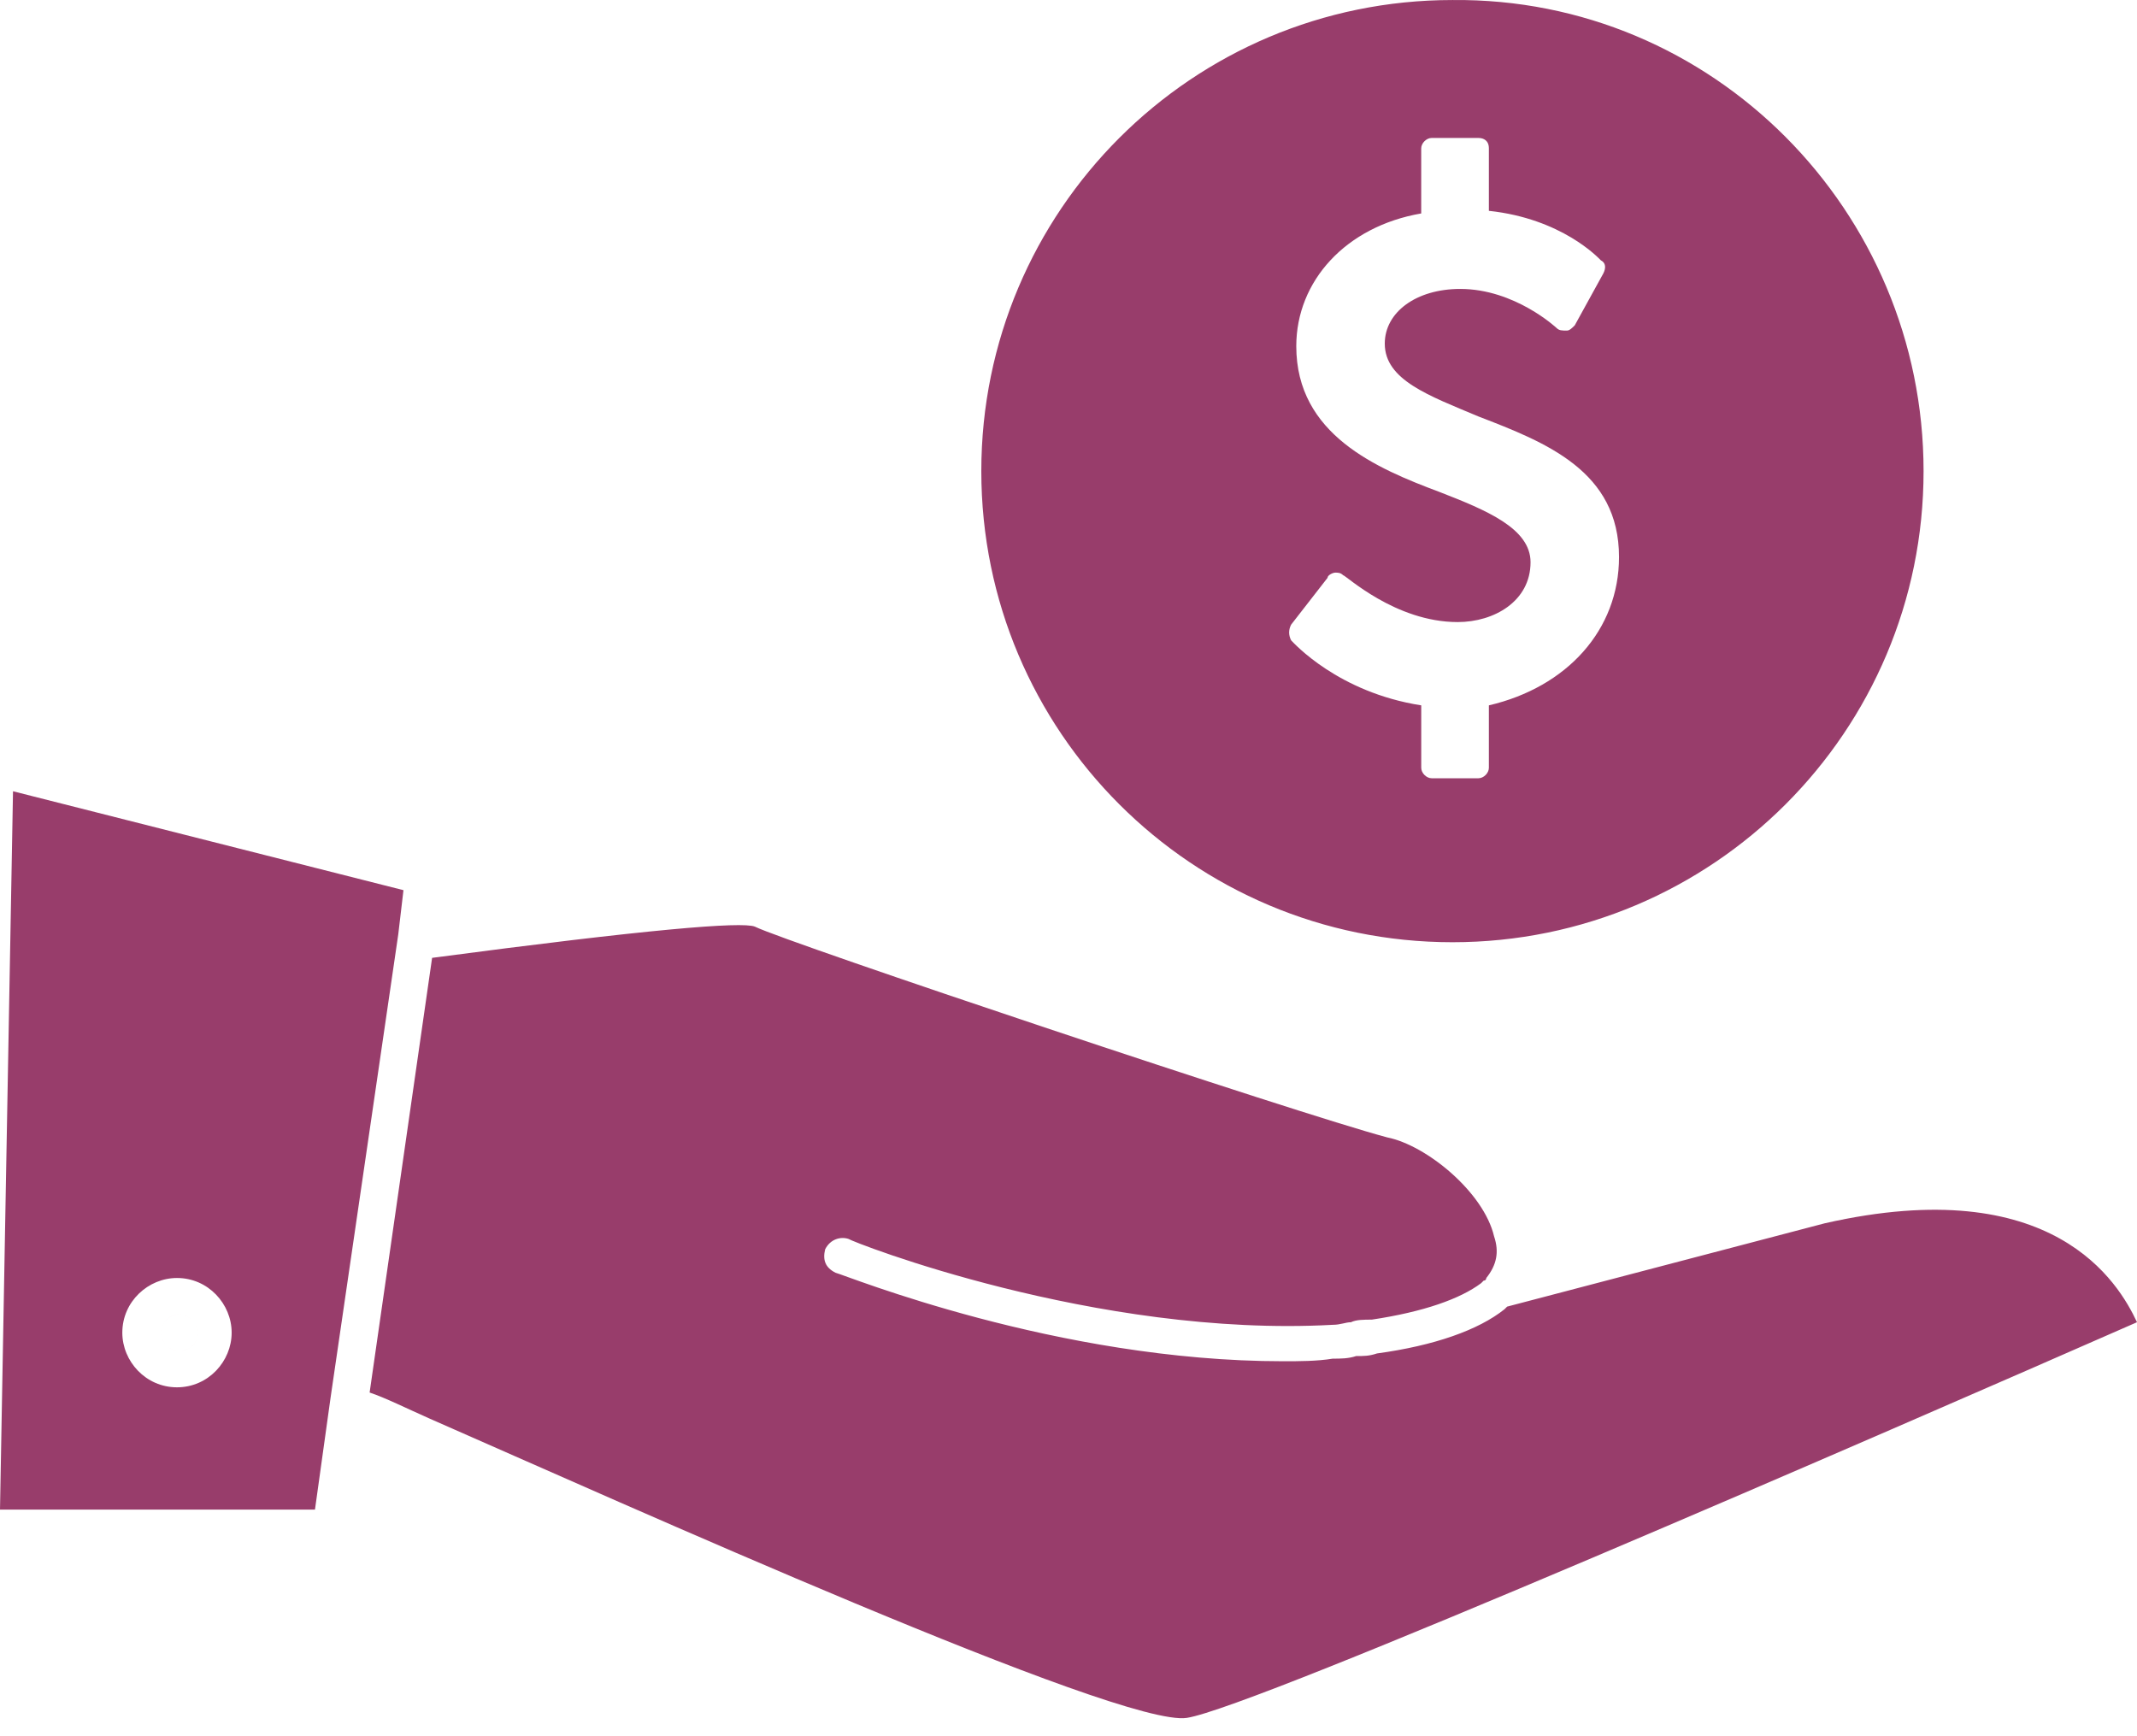 <?xml version="1.0" encoding="UTF-8"?> <svg xmlns="http://www.w3.org/2000/svg" width="80" height="65" viewBox="0 0 80 65" fill="none"> <path d="M7.406 49.891C7.406 50.281 7.114 50.574 6.723 50.574C6.334 50.574 6.041 50.281 6.041 49.891C6.041 49.502 6.333 49.209 6.723 49.209C7.016 49.209 7.406 49.501 7.406 49.891ZM72.01 17.638C72.01 27.382 64.117 35.275 54.373 35.275C44.629 35.275 36.736 27.382 36.736 17.638C36.736 7.894 44.629 0.001 54.373 0.001C64.117 -0.096 72.01 7.894 72.01 17.638ZM60.609 20.854C60.609 17.638 57.881 16.566 55.348 15.592C53.496 14.812 51.84 14.228 51.84 12.864C51.84 11.694 53.009 10.817 54.665 10.817C56.712 10.817 58.27 12.278 58.27 12.278C58.368 12.376 58.465 12.376 58.66 12.376C58.757 12.376 58.855 12.278 58.952 12.18L60.024 10.232C60.121 10.037 60.121 9.842 59.927 9.744C59.83 9.647 58.465 8.185 55.737 7.893V5.554C55.737 5.262 55.542 5.165 55.348 5.165L53.593 5.165C53.398 5.165 53.204 5.36 53.204 5.555V7.991C50.379 8.478 48.527 10.524 48.527 12.96C48.527 16.273 51.547 17.54 53.886 18.417C55.64 19.099 57.297 19.781 57.297 21.048C57.297 22.509 55.933 23.289 54.569 23.289C52.23 23.289 50.379 21.535 50.281 21.535C50.184 21.438 50.086 21.438 49.989 21.438C49.892 21.438 49.697 21.535 49.697 21.633L48.333 23.387C48.235 23.582 48.235 23.776 48.333 23.971C48.43 24.069 50.086 25.92 53.205 26.407V28.746C53.205 28.941 53.4 29.136 53.594 29.136H55.348C55.543 29.136 55.737 28.941 55.737 28.746V26.407C58.661 25.726 60.609 23.582 60.609 20.854L60.609 20.854ZM6.724 49.209C6.334 49.209 6.041 49.501 6.041 49.892C6.041 50.281 6.334 50.574 6.724 50.574C7.113 50.574 7.406 50.282 7.406 49.892C7.406 49.501 7.016 49.209 6.724 49.209ZM15.104 33.326L14.909 34.982L12.375 52.327L11.791 56.517H0L0.487 29.623L15.104 33.326ZM8.672 49.892C8.672 48.82 7.796 47.845 6.626 47.845C5.554 47.845 4.579 48.722 4.579 49.892C4.579 50.963 5.456 51.938 6.626 51.938C7.796 51.938 8.672 50.963 8.672 49.892ZM80 49.501C70.451 53.691 46.967 63.923 44.434 64.313C41.998 64.702 23.191 56.225 16.078 53.107C15.201 52.718 14.422 52.328 13.837 52.133L16.176 35.86C24.264 34.788 27.772 34.496 28.259 34.691C29.428 35.275 48.624 41.706 51.937 42.583C53.399 42.876 55.542 44.63 55.932 46.286C56.128 46.871 56.03 47.358 55.64 47.846C55.64 47.846 55.64 47.943 55.543 47.943L55.446 48.04C54.666 48.624 53.302 49.112 51.353 49.404C51.061 49.404 50.769 49.404 50.574 49.501C50.379 49.501 50.184 49.598 49.891 49.598C41.024 50.086 31.864 46.48 31.767 46.383C31.475 46.286 31.085 46.383 30.89 46.772C30.793 47.162 30.89 47.455 31.28 47.649C31.669 47.746 39.563 50.962 48.04 50.962C48.624 50.962 49.307 50.962 49.891 50.865C50.184 50.865 50.476 50.865 50.768 50.768C51.06 50.768 51.255 50.768 51.548 50.67C53.691 50.378 55.348 49.794 56.323 49.014L56.42 48.917L68.308 45.798C76.881 43.85 79.317 48.04 80 49.501L80 49.501Z" fill="#983D6B"></path> </svg> 